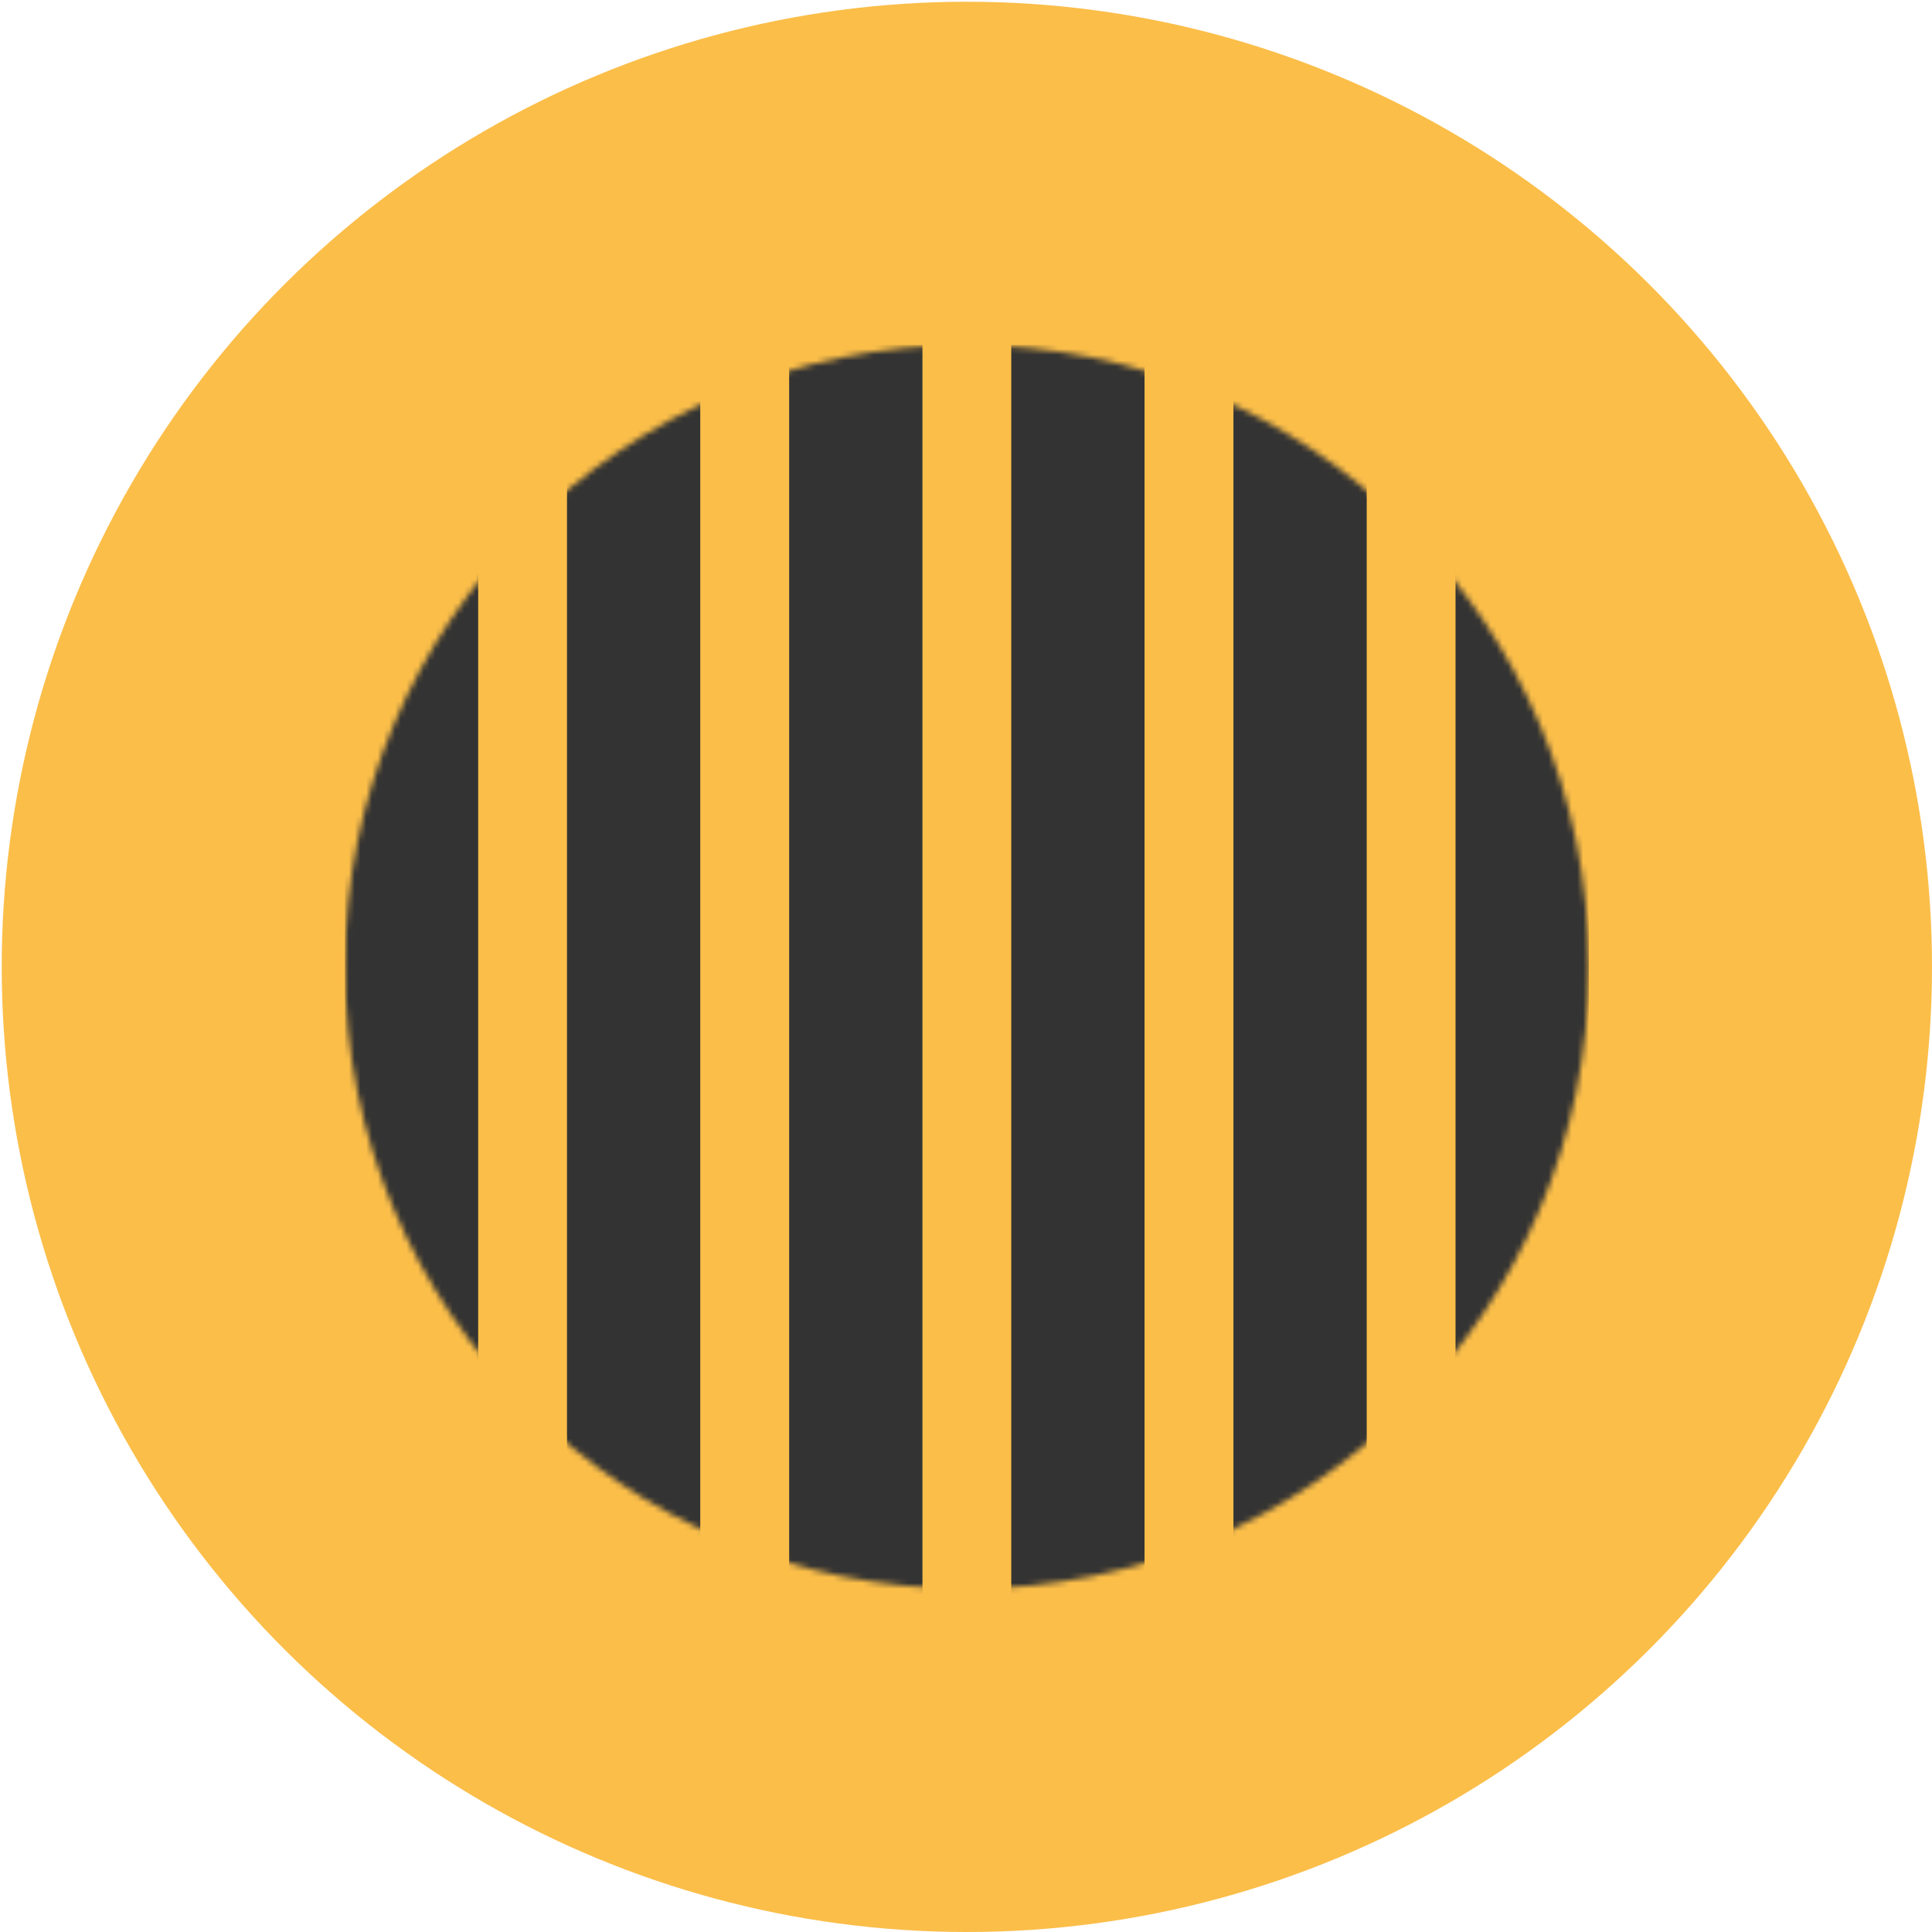 <?xml version="1.0" encoding="UTF-8"?> <svg xmlns="http://www.w3.org/2000/svg" width="335" height="335" viewBox="0 0 335 335" fill="none"><ellipse cx="167.649" cy="167.651" rx="167.35" ry="167.351" transform="rotate(90 167.649 167.651)" fill="#FBBE49"></ellipse><mask id="mask0_4297_695" style="mask-type:alpha" maskUnits="userSpaceOnUse" x="59" y="59" width="217" height="217"><ellipse cx="167.647" cy="167.653" rx="107.848" ry="107.848" transform="rotate(90 167.647 167.653)" fill="#FBBE49"></ellipse></mask><g mask="url(#mask0_4297_695)"><path d="M275.495 59.805L275.495 669.704H252.385L252.385 59.805H275.495Z" fill="#333333"></path><path d="M236.984 59.805L236.984 669.704H213.874L213.874 59.805H236.984Z" fill="#333333"></path><path d="M198.458 59.805L198.458 669.704H175.348L175.348 59.805H198.458Z" fill="#333333"></path><path d="M159.948 59.805L159.948 669.704H136.838L136.838 59.805H159.948Z" fill="#333333"></path><path d="M121.422 59.805L121.422 669.704H98.312L98.312 59.805H121.422Z" fill="#333333"></path><path d="M82.912 59.805L82.912 669.704H59.801L59.801 59.805H82.912Z" fill="#333333"></path></g></svg> 